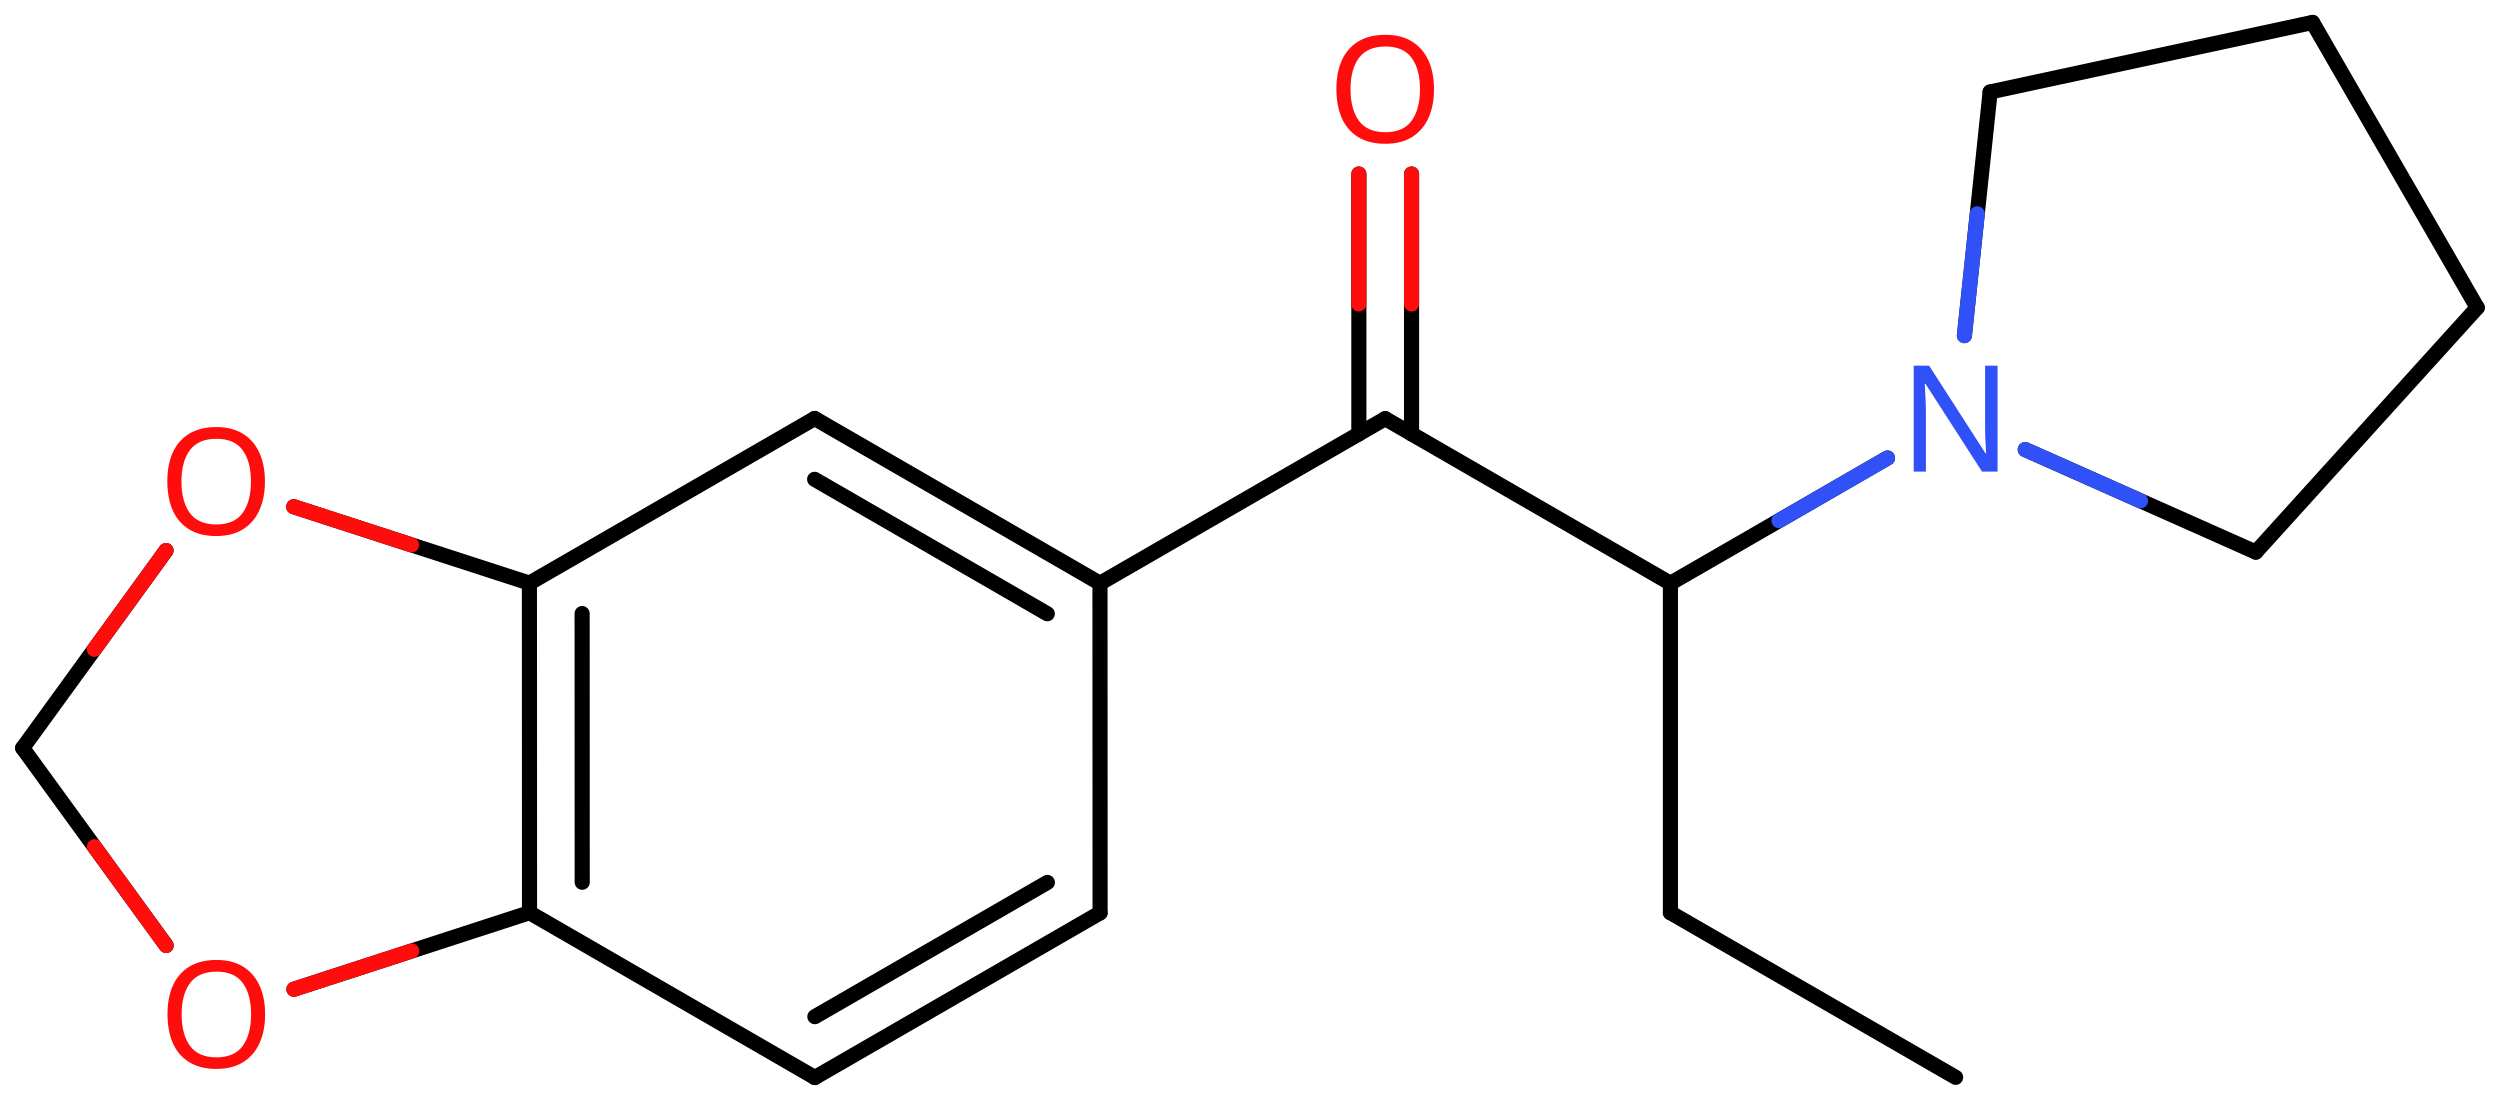 <svg xmlns="http://www.w3.org/2000/svg" xmlns:xlink="http://www.w3.org/1999/xlink" height="50.899mm" version="1.2" viewBox="0 0 115.684 50.899" width="115.684mm">
      
    <desc>Generated by the Chemistry Development Kit (http://github.com/cdk)</desc>
      
    <g fill="#FF0D0D" stroke="#000000" stroke-linecap="round" stroke-linejoin="round" stroke-width=".7">
            
        <rect fill="#FFFFFF" height="51.0" stroke="none" width="116.0" x=".0" y=".0"/>
            
        <g class="mol" id="mol1">
                  
            <line class="bond" id="mol1bnd1" x1="90.494" x2="77.296" y1="49.852" y2="42.232"/>
                  
            <line class="bond" id="mol1bnd2" x1="77.296" x2="77.296" y1="42.232" y2="26.992"/>
                  
            <line class="bond" id="mol1bnd3" x1="77.296" x2="64.098" y1="26.992" y2="19.372"/>
                  
            <g class="bond" id="mol1bnd4">
                        
                <line x1="62.879" x2="62.879" y1="20.076" y2="8.053"/>
                        
                <line x1="65.317" x2="65.317" y1="20.076" y2="8.053"/>
                      
                <line class="hi" stroke="#FF0D0D" x1="62.879" x2="62.879" y1="8.053" y2="14.065"/>
                <line class="hi" stroke="#FF0D0D" x1="65.317" x2="65.317" y1="8.053" y2="14.065"/>
            </g>
                  
            <line class="bond" id="mol1bnd5" x1="64.098" x2="50.9" y1="19.372" y2="26.992"/>
                  
            <g class="bond" id="mol1bnd6">
                        
                <line x1="50.9" x2="37.697" y1="26.992" y2="19.364"/>
                        
                <line x1="48.462" x2="37.696" y1="28.4" y2="22.18"/>
                      
            </g>
                  
            <line class="bond" id="mol1bnd7" x1="37.697" x2="24.498" y1="19.364" y2="26.984"/>
                  
            <g class="bond" id="mol1bnd8">
                        
                <line x1="24.498" x2="24.503" y1="26.984" y2="42.232"/>
                        
                <line x1="26.937" x2="26.941" y1="28.391" y2="40.825"/>
                      
            </g>
                  
            <line class="bond" id="mol1bnd9" x1="24.503" x2="37.706" y1="42.232" y2="49.861"/>
                  
            <g class="bond" id="mol1bnd10">
                        
                <line x1="37.706" x2="50.905" y1="49.861" y2="42.241"/>
                        
                <line x1="37.707" x2="48.466" y1="47.045" y2="40.833"/>
                      
            </g>
                  
            <line class="bond" id="mol1bnd11" x1="50.9" x2="50.905" y1="26.992" y2="42.241"/>
                  
            <line class="bond" id="mol1bnd12" x1="24.503" x2="13.6" y1="42.232" y2="45.775"/>
                  
            <line class="bond" id="mol1bnd13" x1="7.69" x2="1.049" y1="43.751" y2="34.615"/>
                  
            <line class="bond" id="mol1bnd14" x1="1.049" x2="7.684" y1="34.615" y2="25.475"/>
                  
            <line class="bond" id="mol1bnd15" x1="24.498" x2="13.592" y1="26.984" y2="23.448"/>
                  
            <line class="bond" id="mol1bnd16" x1="77.296" x2="87.341" y1="26.992" y2="21.193"/>
                  
            <line class="bond" id="mol1bnd17" x1="93.715" x2="104.384" y1="20.804" y2="25.548"/>
                  
            <line class="bond" id="mol1bnd18" x1="104.384" x2="114.63" y1="25.548" y2="14.236"/>
                  
            <line class="bond" id="mol1bnd19" x1="114.63" x2="107.01" y1="14.236" y2="1.038"/>
                  
            <line class="bond" id="mol1bnd20" x1="107.01" x2="92.091" y1="1.038" y2="4.255"/>
                  
            <line class="bond" id="mol1bnd21" x1="90.9" x2="92.091" y1="15.53" y2="4.255"/>
                  
            <path class="atom" d="M66.357 4.129q.0 .756 -.256 1.328q-.256 .565 -.756 .881q-.5 .315 -1.244 .315q-.756 .0 -1.262 -.315q-.506 -.316 -.756 -.887q-.244 -.572 -.244 -1.334q-.0 -.75 .244 -1.309q.25 -.566 .756 -.882q.506 -.315 1.274 -.315q.732 -.0 1.232 .315q.5 .31 .756 .876q.256 .565 .256 1.327zM62.494 4.129q-.0 .923 .387 1.459q.393 .529 1.22 .529q.839 .0 1.22 -.529q.387 -.536 .387 -1.459q.0 -.929 -.387 -1.452q-.381 -.524 -1.208 -.524q-.834 -.0 -1.226 .524q-.393 .523 -.393 1.452z" id="mol1atm5" stroke="none"/>
                  
            <path class="atom" d="M12.268 46.938q.0 .756 -.256 1.328q-.256 .566 -.756 .881q-.5 .316 -1.244 .316q-.756 -.0 -1.262 -.316q-.506 -.315 -.756 -.887q-.244 -.571 -.244 -1.333q-.0 -.751 .244 -1.31q.25 -.566 .756 -.881q.506 -.316 1.274 -.316q.732 .0 1.232 .316q.5 .309 .756 .875q.256 .565 .256 1.327zM8.405 46.938q-.0 .923 .387 1.459q.393 .53 1.22 .53q.839 -.0 1.22 -.53q.387 -.536 .387 -1.459q.0 -.928 -.387 -1.452q-.381 -.524 -1.208 -.524q-.833 -.0 -1.226 .524q-.393 .524 -.393 1.452z" id="mol1atm12" stroke="none"/>
                  
            <path class="atom" d="M12.26 22.281q.0 .756 -.256 1.327q-.256 .566 -.756 .881q-.5 .316 -1.244 .316q-.756 -.0 -1.262 -.316q-.506 -.315 -.756 -.887q-.244 -.571 -.244 -1.333q.0 -.75 .244 -1.31q.25 -.566 .756 -.881q.506 -.316 1.274 -.316q.732 .0 1.232 .316q.5 .31 .756 .875q.256 .566 .256 1.328zM8.397 22.281q-.0 .922 .387 1.458q.393 .53 1.22 .53q.84 -.0 1.221 -.53q.387 -.536 .387 -1.458q-.0 -.929 -.387 -1.453q-.381 -.524 -1.209 -.524q-.833 .0 -1.226 .524q-.393 .524 -.393 1.453z" id="mol1atm14" stroke="none"/>
                  
            <path class="atom" d="M92.435 21.822h-.72l-2.619 -4.066h-.03q.012 .238 .03 .595q.023 .357 .023 .732v2.739h-.565v-4.9h.714l2.608 4.054h.029q-.006 -.107 -.017 -.327q-.012 -.22 -.024 -.476q-.006 -.262 -.006 -.482v-2.769h.577v4.9z" fill="#3050F8" id="mol1atm15" stroke="none"/>
                
            <line class="hi" id="mol1bnd12" stroke="#FF0D0D" x1="13.6" x2="19.052" y1="45.775" y2="44.004"/>
            <line class="hi" id="mol1bnd13" stroke="#FF0D0D" x1="7.69" x2="4.37" y1="43.751" y2="39.183"/>
            <line class="hi" id="mol1bnd14" stroke="#FF0D0D" x1="7.684" x2="4.367" y1="25.475" y2="30.045"/>
            <line class="hi" id="mol1bnd15" stroke="#FF0D0D" x1="13.592" x2="19.045" y1="23.448" y2="25.216"/>
            <line class="hi" id="mol1bnd16" stroke="#3050F8" x1="87.341" x2="82.319" y1="21.193" y2="24.093"/>
            <line class="hi" id="mol1bnd17" stroke="#3050F8" x1="93.715" x2="99.049" y1="20.804" y2="23.176"/>
            <line class="hi" id="mol1bnd21" stroke="#3050F8" x1="90.9" x2="91.495" y1="15.53" y2="9.893"/>
        </g>
          
    </g>
    
</svg>
